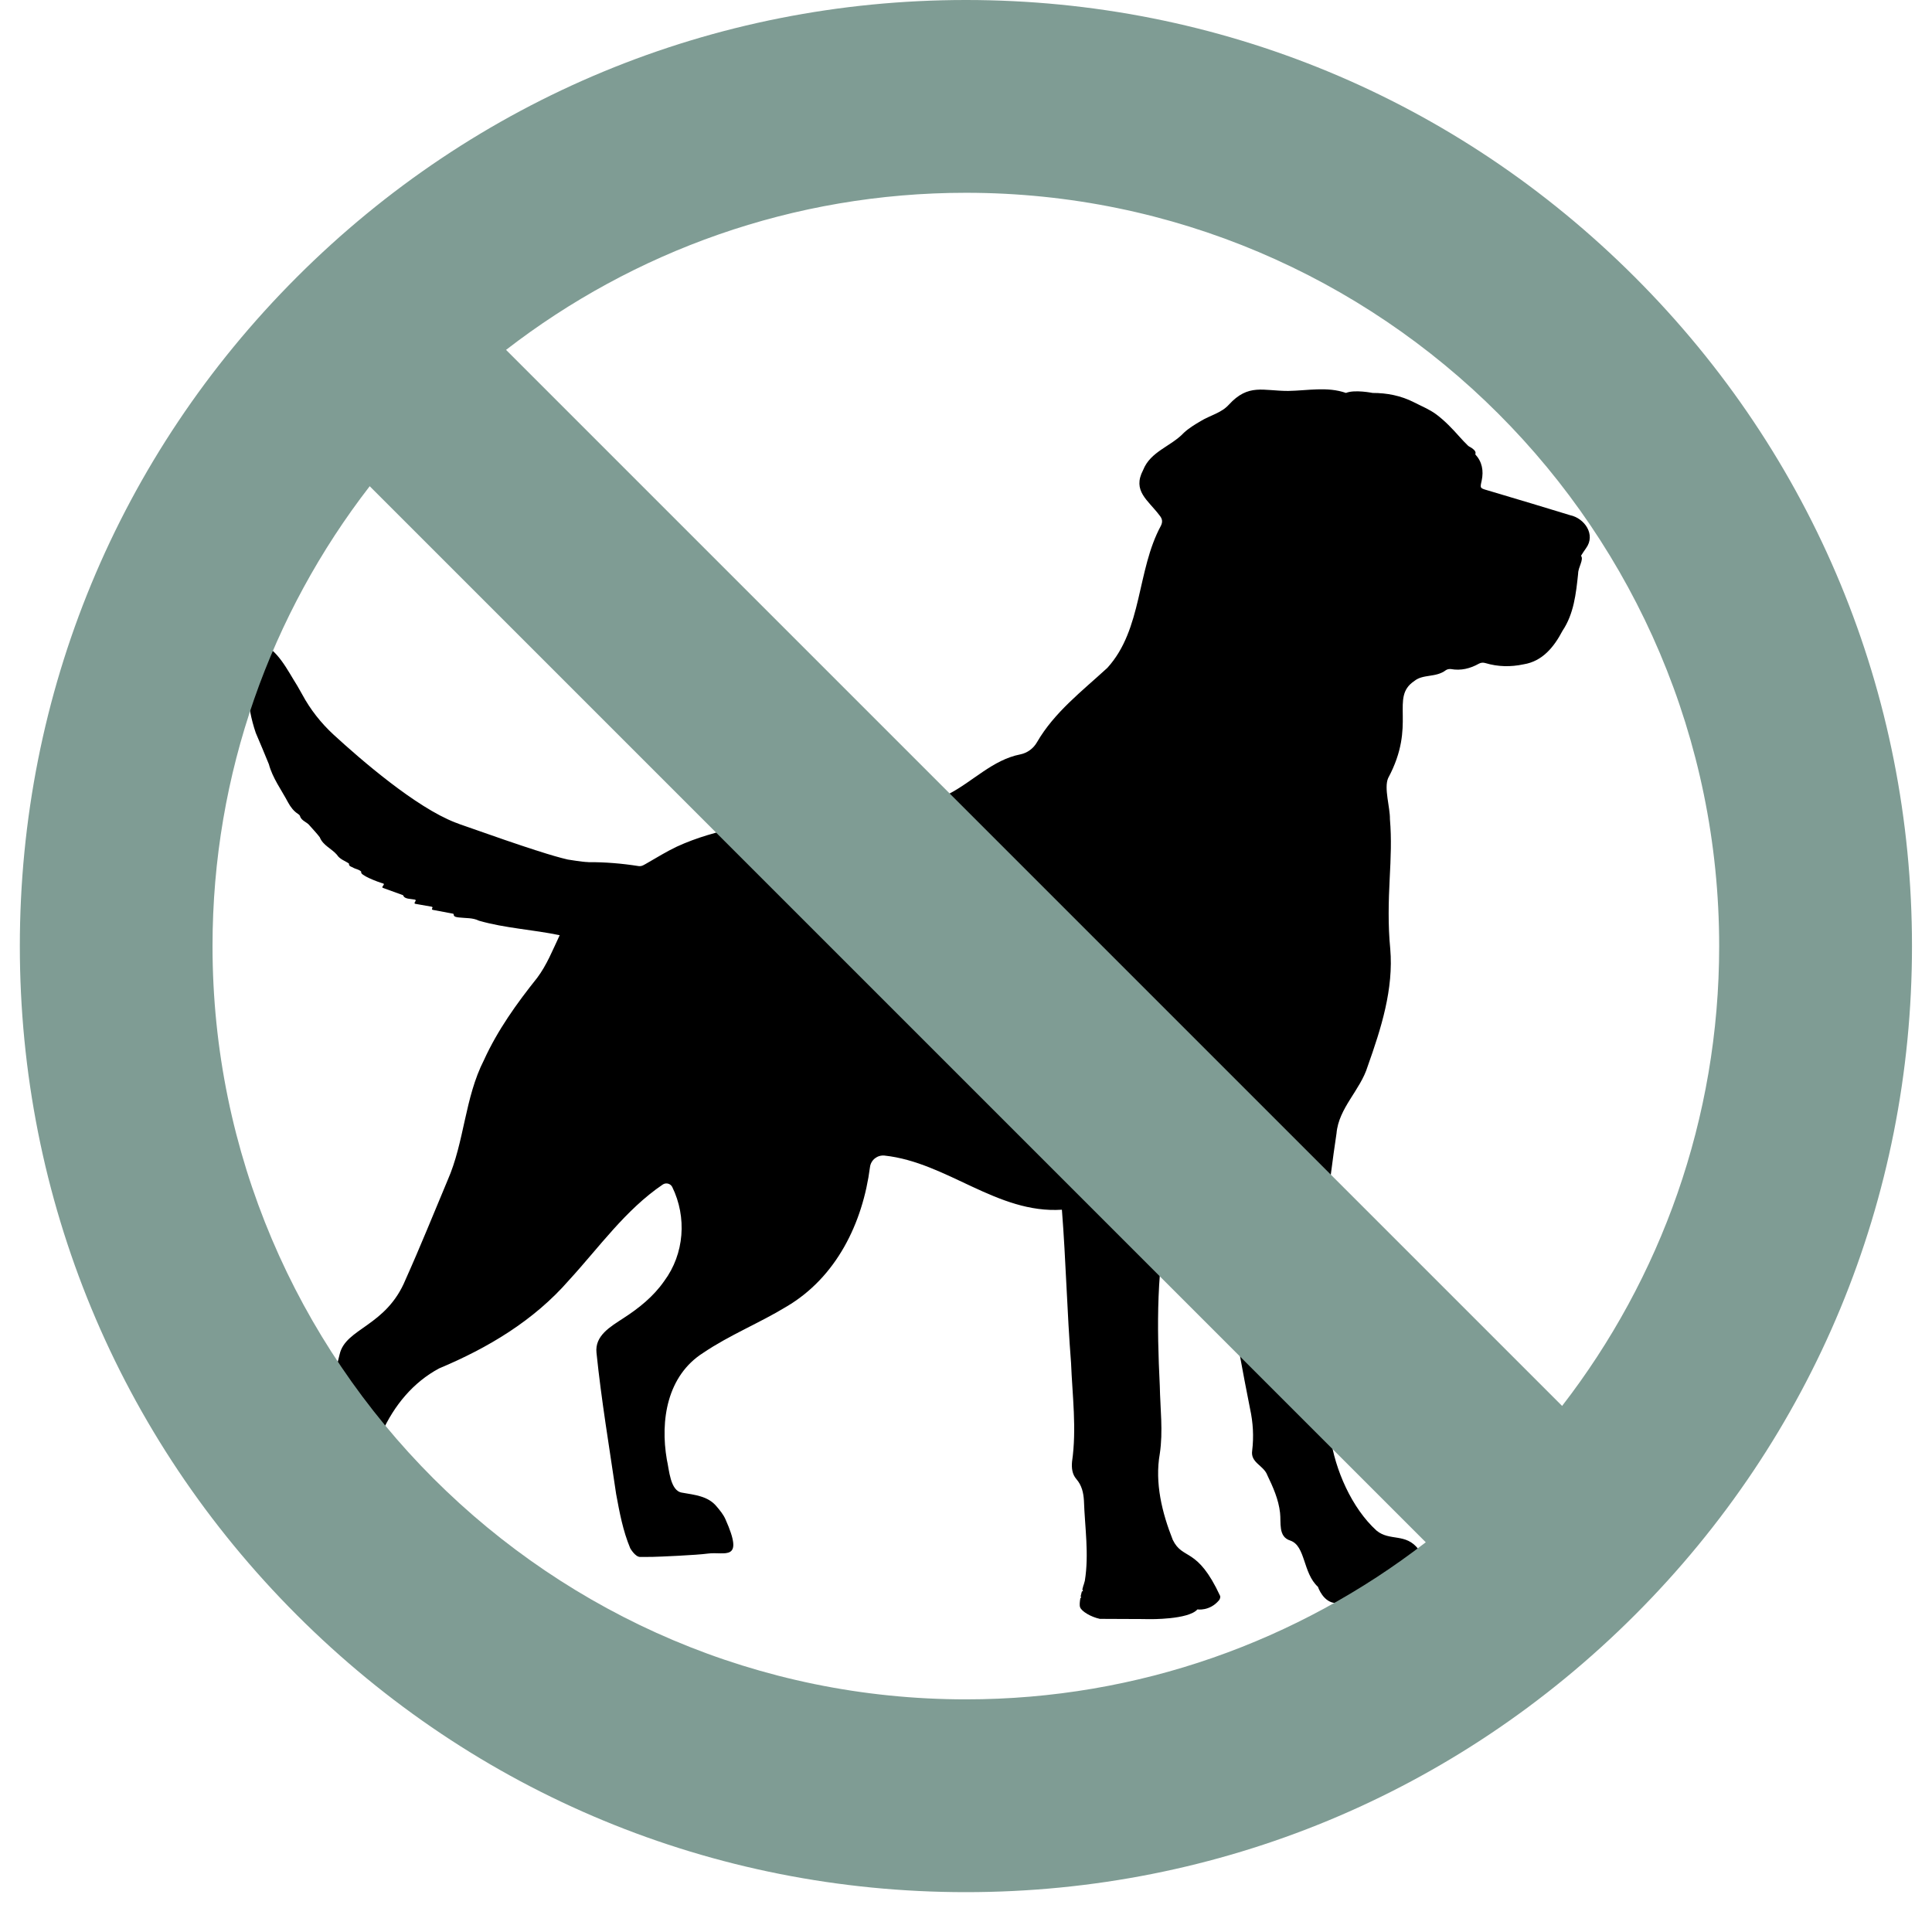 <svg xmlns="http://www.w3.org/2000/svg" xmlns:xlink="http://www.w3.org/1999/xlink" width="100" zoomAndPan="magnify" viewBox="0 0 75 75" height="100" preserveAspectRatio="xMidYMid meet" version="1.0"><defs><clipPath id="e11cb0500f"><path d="M 9.48 15 L 61.98 15 L 61.98 62.879 L 9.48 62.879 Z M 9.48 15 " clip-rule="nonzero"/></clipPath><clipPath id="876934e889"><path d="M 0.77 0 L 74.27 0 L 74.27 73.5 L 0.77 73.5 Z M 0.77 0 " clip-rule="nonzero"/></clipPath></defs><g clip-path="url(#e11cb0500f)"><path fill="#000000" d="M 60.953 20 L 59.488 19.555 C 58.906 19.379 58.32 19.207 57.734 19.031 C 57.449 18.949 57.453 18.949 57.52 18.652 C 57.598 18.277 57.539 17.93 57.27 17.637 C 57.309 17.547 57.246 17.473 57.141 17.398 C 57.09 17.359 57.027 17.34 56.984 17.297 C 56.871 17.188 56.762 17.07 56.66 16.957 C 56.379 16.641 56.09 16.336 55.75 16.082 C 55.484 15.887 55.18 15.766 54.891 15.617 C 54.383 15.359 53.848 15.254 53.285 15.254 C 53.285 15.254 52.586 15.113 52.25 15.254 C 51.535 15 50.754 15.164 50.008 15.176 C 49.027 15.176 48.465 14.879 47.703 15.711 C 47.41 16.035 46.969 16.125 46.609 16.348 C 46.383 16.48 46.152 16.621 45.961 16.797 C 45.461 17.332 44.66 17.52 44.375 18.25 C 43.949 19.062 44.562 19.406 45.02 20.016 C 45.121 20.141 45.141 20.258 45.066 20.41 C 44.125 22.145 44.355 24.422 42.988 25.926 C 42.008 26.828 40.926 27.652 40.254 28.816 C 40.117 29.055 39.883 29.23 39.609 29.285 C 38.535 29.496 37.777 30.332 36.82 30.828 C 34.203 31.652 31.391 31.527 28.719 32.105 C 27.875 32.281 27.051 32.508 26.273 32.867 C 25.875 33.055 25.5 33.289 25.117 33.508 C 25.016 33.562 24.922 33.641 24.789 33.621 C 24.145 33.52 23.496 33.465 22.848 33.469 C 22.836 33.469 22.82 33.465 22.809 33.465 C 22.637 33.465 22.039 33.367 22.039 33.367 C 21.754 33.301 21.379 33.195 20.84 33.02 C 20.84 33.02 20.84 33.02 20.84 33.016 C 20.832 33.016 20.828 33.016 20.824 33.016 C 20.141 32.797 19.199 32.473 17.848 31.996 C 17.797 31.973 17.742 31.953 17.684 31.934 C 16.141 31.34 14.008 29.492 12.953 28.523 C 12.461 28.07 12.043 27.539 11.727 26.949 C 11.668 26.84 11.605 26.73 11.543 26.625 C 11.152 26.008 10.789 25.215 10.074 24.934 C 9.953 24.887 9.82 24.953 9.789 25.078 C 9.5 26.176 9.562 27.383 9.93 28.453 C 10.102 28.855 10.273 29.262 10.438 29.668 C 10.582 30.207 10.926 30.664 11.184 31.152 C 11.281 31.328 11.402 31.492 11.578 31.602 C 11.605 31.621 11.641 31.652 11.648 31.684 C 11.703 31.871 11.918 31.906 12.027 32.055 C 12.156 32.203 12.301 32.352 12.414 32.504 C 12.535 32.816 12.875 32.945 13.078 33.18 C 13.188 33.359 13.398 33.418 13.547 33.523 C 13.539 33.633 13.633 33.641 13.691 33.672 C 13.789 33.738 13.953 33.75 14.027 33.844 C 13.934 33.961 14.664 34.238 14.875 34.297 C 14.898 34.301 14.91 34.328 14.895 34.348 C 14.879 34.371 14.867 34.391 14.848 34.418 C 14.836 34.438 14.844 34.461 14.867 34.469 C 15.129 34.562 15.375 34.652 15.633 34.746 C 15.645 34.75 15.652 34.758 15.656 34.766 C 15.703 34.906 15.949 34.891 16.105 34.922 C 16.133 34.926 16.145 34.953 16.133 34.973 C 16.121 34.996 16.109 35.016 16.098 35.035 C 16.082 35.055 16.098 35.082 16.121 35.086 C 16.344 35.125 16.551 35.164 16.762 35.199 C 16.789 35.203 16.801 35.238 16.777 35.258 L 16.777 35.262 C 16.758 35.281 16.77 35.316 16.797 35.32 C 17.07 35.371 17.324 35.422 17.586 35.469 C 17.602 35.473 17.617 35.488 17.613 35.504 C 17.609 35.598 17.75 35.609 17.832 35.617 C 18.09 35.648 18.348 35.621 18.594 35.742 C 19.613 36.035 20.684 36.086 21.727 36.305 C 21.457 36.875 21.23 37.457 20.852 37.961 C 20.059 38.953 19.316 39.992 18.789 41.148 C 18.035 42.625 18.035 44.32 17.375 45.82 C 16.836 47.105 16.316 48.398 15.746 49.668 C 14.992 51.504 13.414 51.551 13.184 52.578 C 12.562 55.062 12.008 57.609 10.965 59.957 C 10.824 60.219 10.801 60.504 10.781 60.793 C 10.781 60.793 10.816 61.117 10.922 61.137 C 10.934 61.137 10.945 61.137 10.957 61.137 C 11.281 61.156 14.082 61.309 14.441 61.32 C 14.453 61.32 14.465 61.32 14.473 61.324 C 14.59 61.324 14.715 61.156 14.797 61.023 C 14.855 60.922 14.879 60.809 14.871 60.695 C 14.82 60.152 14.832 59.477 14.328 59.176 C 14.227 59.121 14.18 59.047 14.18 58.938 C 14.105 56.738 15.016 54.207 17.047 53.121 C 18.949 52.324 20.727 51.262 22.09 49.695 C 23.262 48.418 24.277 46.969 25.727 45.984 C 25.855 45.898 26.031 45.945 26.098 46.082 C 26.668 47.25 26.57 48.672 25.785 49.73 C 25.363 50.336 24.801 50.785 24.188 51.18 C 23.707 51.496 23.082 51.848 23.156 52.516 C 23.344 54.352 23.652 56.172 23.918 57.996 C 24.051 58.715 24.18 59.418 24.465 60.102 C 24.465 60.102 24.656 60.445 24.855 60.441 C 25.012 60.441 25.168 60.438 25.324 60.438 C 25.574 60.434 27.035 60.371 27.484 60.309 C 28.121 60.223 28.914 60.66 28.16 58.973 C 28.078 58.789 27.945 58.629 27.816 58.477 C 27.484 58.074 26.961 58.031 26.48 57.945 C 26.012 57.883 25.977 57.039 25.887 56.664 C 25.625 55.141 25.895 53.406 27.301 52.516 C 28.324 51.824 29.48 51.363 30.531 50.723 C 32.469 49.582 33.492 47.477 33.773 45.305 C 33.809 45.027 34.059 44.832 34.336 44.859 C 36.766 45.121 38.707 47.125 41.223 46.961 C 41.379 48.945 41.422 50.926 41.578 52.906 C 41.629 54.184 41.801 55.465 41.617 56.738 C 41.594 56.988 41.621 57.23 41.785 57.418 C 41.996 57.664 42.059 57.945 42.078 58.25 C 42.113 59.289 42.281 60.332 42.113 61.367 C 42.113 61.367 42.094 61.434 42.066 61.531 C 42.07 61.531 42.078 61.531 42.086 61.531 C 42.078 61.531 42.07 61.531 42.062 61.531 C 42.051 61.582 42.031 61.641 42.016 61.703 C 42.027 61.715 42.039 61.738 42.039 61.773 C 42.027 61.773 42.012 61.773 42 61.773 C 41.98 61.84 41.965 61.91 41.949 61.98 C 41.957 61.98 41.961 61.98 41.965 61.98 C 41.965 62 41.965 62.016 41.965 62.031 C 41.957 62.031 41.949 62.031 41.941 62.031 C 41.914 62.184 41.902 62.324 41.93 62.395 C 41.988 62.551 42.336 62.766 42.695 62.844 C 42.828 62.848 44.488 62.848 44.625 62.855 C 44.625 62.855 46.133 62.879 46.484 62.477 C 46.484 62.477 46.957 62.555 47.32 62.125 C 47.348 62.094 47.383 62.016 47.367 61.957 C 46.469 60.02 45.922 60.586 45.527 59.777 C 45.109 58.723 44.824 57.566 45.023 56.434 C 45.156 55.566 45.039 54.676 45.023 53.801 C 44.91 51.496 44.879 49.148 45.422 46.891 C 45.449 46.762 45.512 46.684 45.641 46.637 C 46.105 46.473 46.516 46.246 46.906 45.941 C 47.488 48.855 47.945 51.777 48.527 54.688 C 48.645 55.227 48.676 55.77 48.609 56.316 C 48.539 56.789 49.055 56.879 49.199 57.27 C 49.422 57.734 49.633 58.207 49.691 58.723 C 49.738 59.109 49.609 59.656 50.09 59.805 C 50.688 60.012 50.57 61.062 51.164 61.602 C 51.164 61.602 51.367 62.234 51.891 62.234 C 52.41 62.234 54.195 62.207 54.91 62.203 C 55.125 62.172 55.336 62.145 55.547 62.113 C 56.188 62.027 55.355 60.512 55.066 60.145 C 54.574 59.496 53.953 59.844 53.438 59.418 C 52.473 58.543 51.824 57.051 51.645 55.77 C 51.633 53.902 51.418 52.051 51.383 50.188 C 51.336 48.109 51.578 46.051 51.883 44 C 51.969 43.004 52.809 42.324 53.094 41.391 C 53.613 39.93 54.105 38.395 53.969 36.828 C 53.879 35.91 53.902 34.996 53.949 34.078 C 53.988 33.32 54.023 32.562 53.957 31.801 C 53.965 31.344 53.719 30.594 53.887 30.207 C 55.008 28.121 53.945 27.082 54.898 26.441 C 55.242 26.156 55.734 26.316 56.129 26.016 C 56.18 25.98 56.262 25.965 56.324 25.973 C 56.715 26.043 57.074 25.953 57.414 25.762 C 57.496 25.719 57.578 25.715 57.668 25.742 C 58.156 25.887 58.648 25.895 59.145 25.789 C 59.879 25.672 60.328 25.113 60.656 24.488 C 61.098 23.828 61.18 23.047 61.262 22.277 C 61.262 22.012 61.492 21.73 61.375 21.574 C 61.445 21.465 61.504 21.371 61.57 21.281 C 61.957 20.75 61.508 20.117 60.953 20 Z M 60.953 20 " fill-opacity="1" fill-rule="nonzero"/></g><g clip-path="url(#876934e889)"><path fill="#7f9c94" d="M 8.25 36.727 C 8.25 30.012 10.531 23.816 14.352 18.875 L 55.348 59.871 C 50.406 63.691 44.211 65.969 37.496 65.969 C 21.371 65.969 8.25 52.852 8.25 36.727 Z M 37.496 7.484 C 53.621 7.484 66.738 20.602 66.738 36.727 C 66.738 43.441 64.461 49.637 60.641 54.578 L 19.645 13.582 C 24.586 9.762 30.777 7.484 37.496 7.484 Z M 63.465 10.758 C 56.527 3.82 47.305 0 37.496 0 C 27.688 0 18.461 3.82 11.523 10.758 C 4.59 17.691 0.77 26.918 0.77 36.727 C 0.77 46.535 4.59 55.762 11.523 62.695 C 18.461 69.633 27.684 73.453 37.496 73.453 C 47.305 73.453 56.527 69.633 63.465 62.695 C 70.402 55.762 74.223 46.535 74.223 36.727 C 74.223 26.918 70.402 17.691 63.465 10.758 " fill-opacity="1" fill-rule="nonzero"/></g></svg>